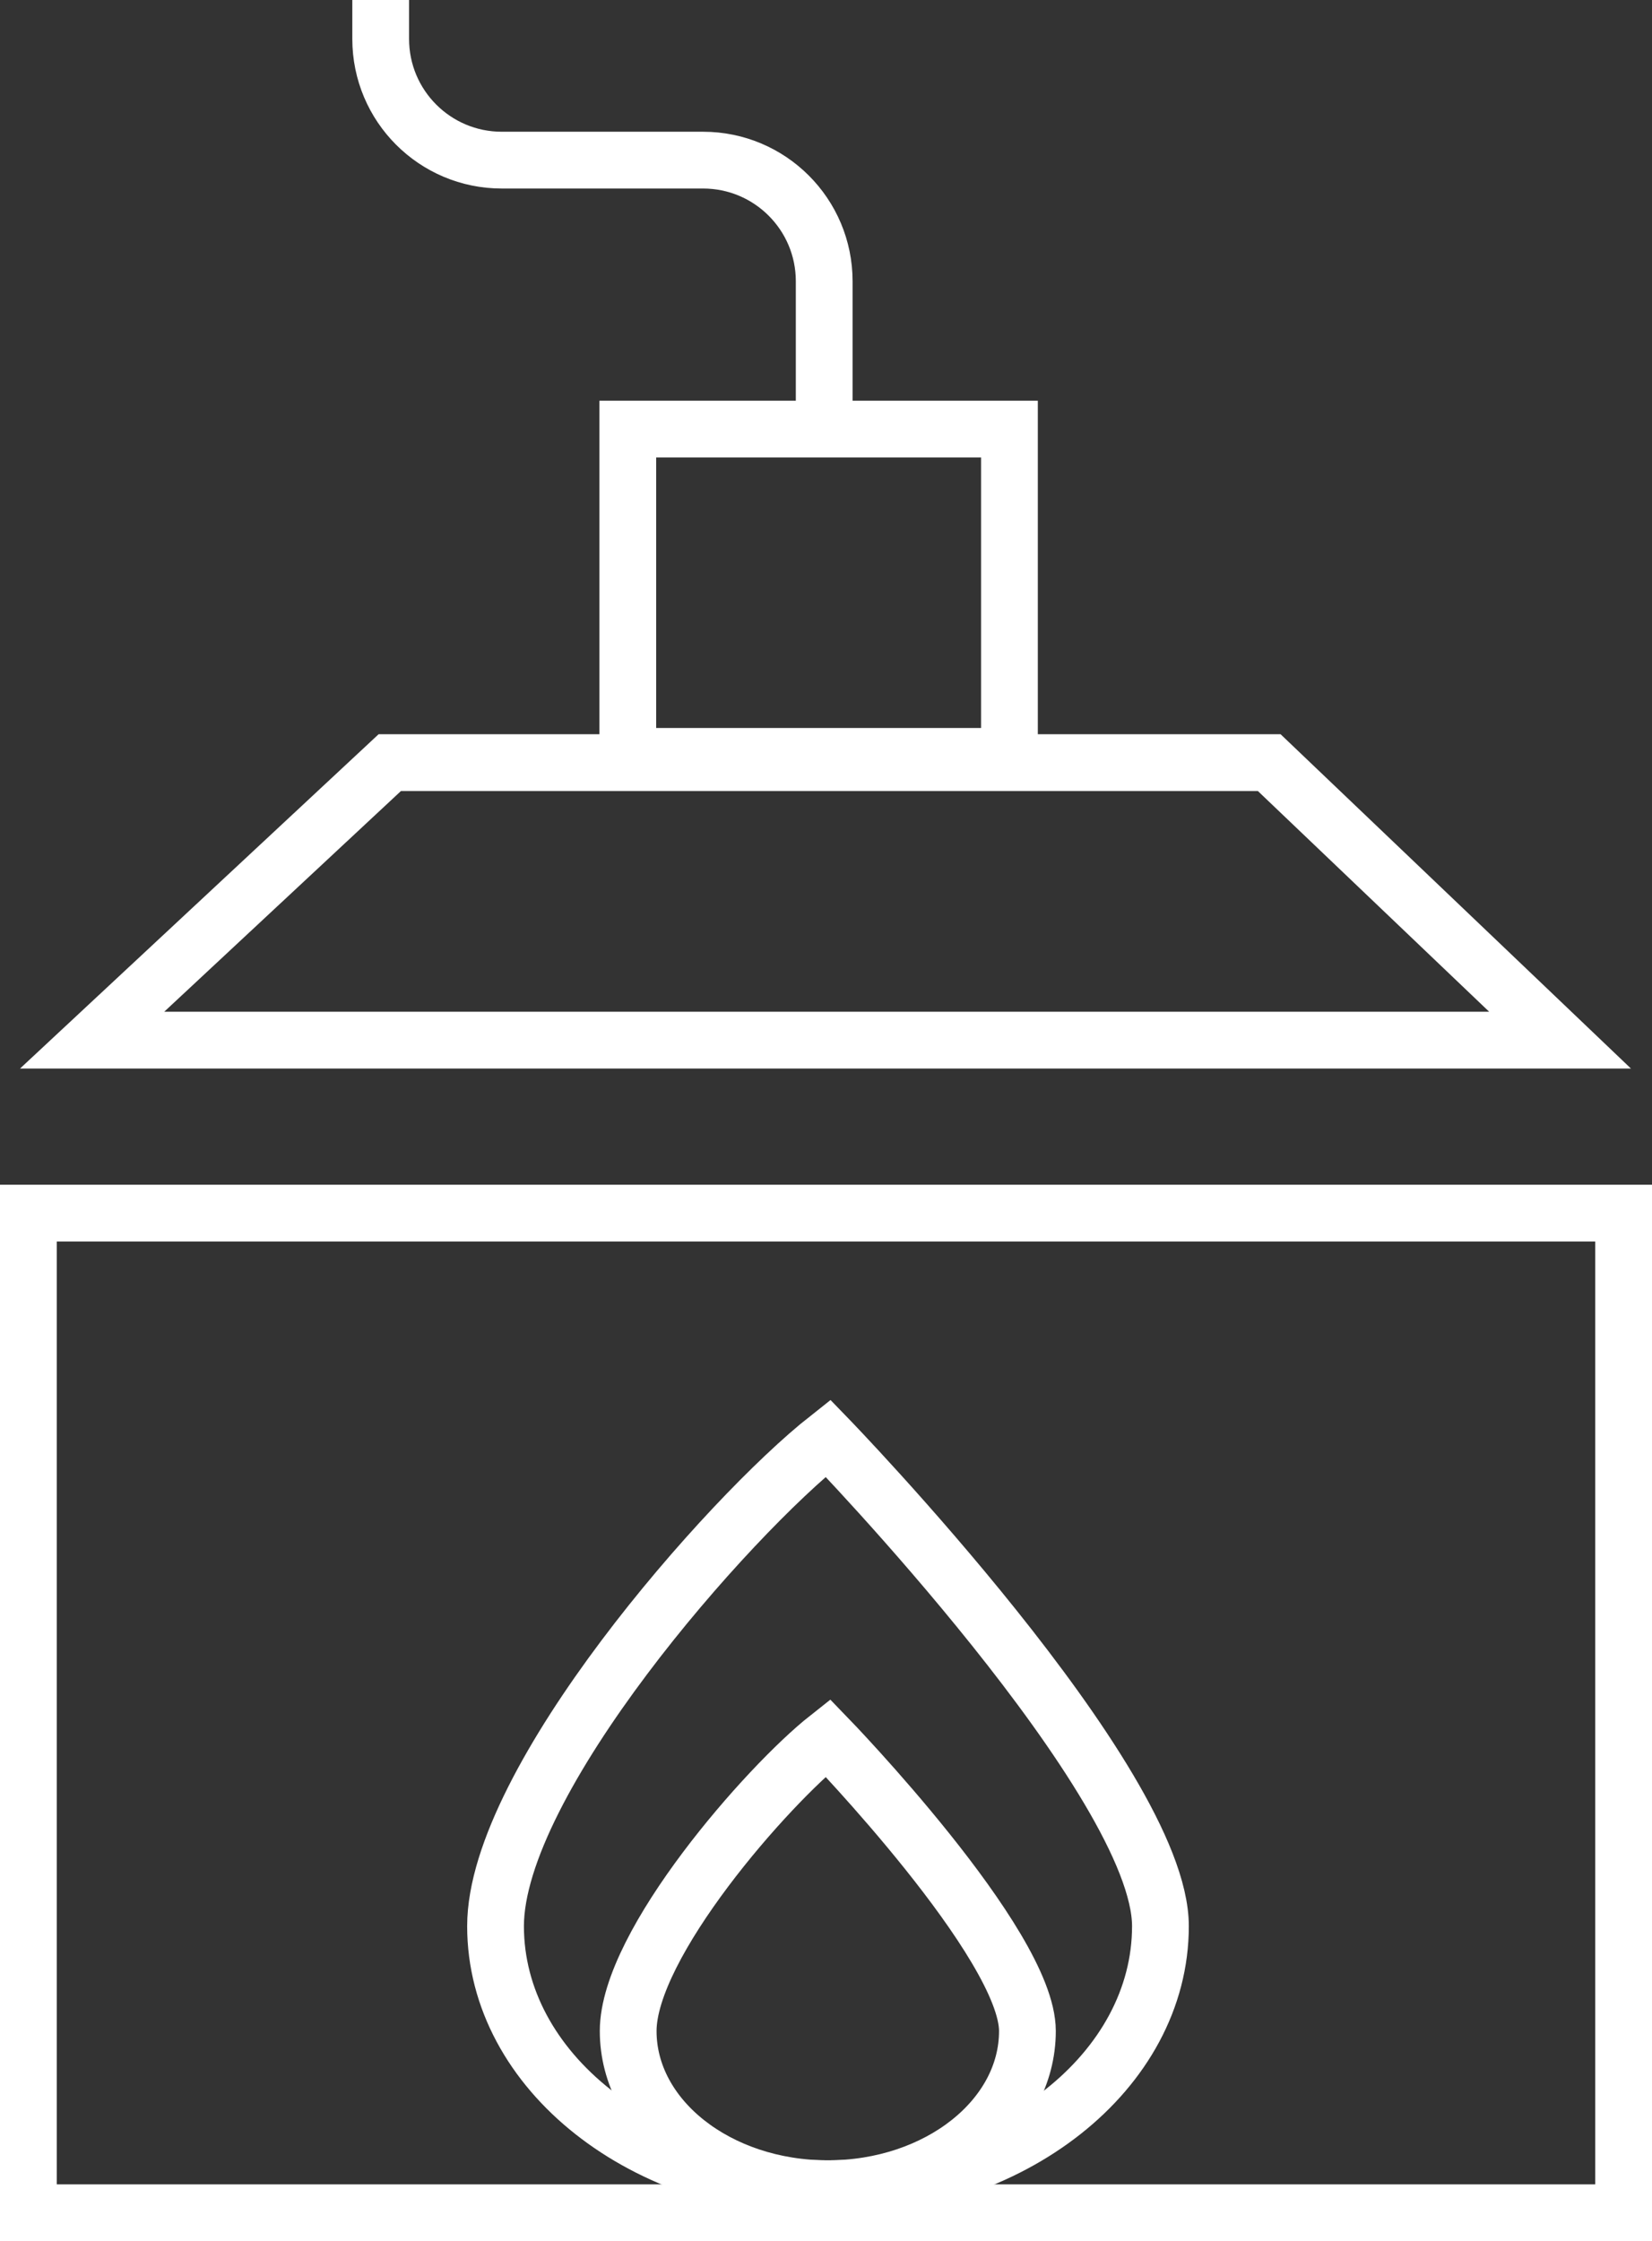 <?xml version="1.0" encoding="UTF-8"?>
<svg xmlns="http://www.w3.org/2000/svg" id="Layer_2" viewBox="0 0 87.31 118.4">
  <rect x="0" y="0" width="87.31" height="118.4" fill="#333333" stroke="none"/>
  <defs>
    <style>.cls-1{fill:none;stroke:#fff;stroke-miterlimit:10;stroke-width:3px;}</style>
  </defs>
  <g id="Layer_5">
    <rect class="cls-1" x="1.5" y="64.09" width="84.31" height="52.81"></rect>
    <polygon class="cls-1" points="67.08 40.29 20.6 40.29 4.87 54.95 82.45 54.95 67.08 40.29"></polygon>
    <rect class="cls-1" x="33.18" y="22.67" width="20.17" height="17.29"></rect>
    <path class="cls-1" d="m20.12,0v2.06c0,3.53,2.86,6.4,6.4,6.4h10.64c3.53,0,6.4,2.86,6.4,6.4v8.2"></path>
    <path class="cls-1" d="m26.19,101.76c0-7.66,12.28-21.61,17.57-25.78,0,0,17.57,18.13,17.57,25.78s-7.87,13.87-17.57,13.87-17.57-6.21-17.57-13.87Z"></path>
    <path class="cls-1" d="m33.2,107.3c0-4.6,7.37-12.98,10.55-15.49,0,0,10.55,10.89,10.55,15.49s-4.72,8.33-10.55,8.33-10.55-3.73-10.55-8.33Z"></path>
  </g>
</svg>

